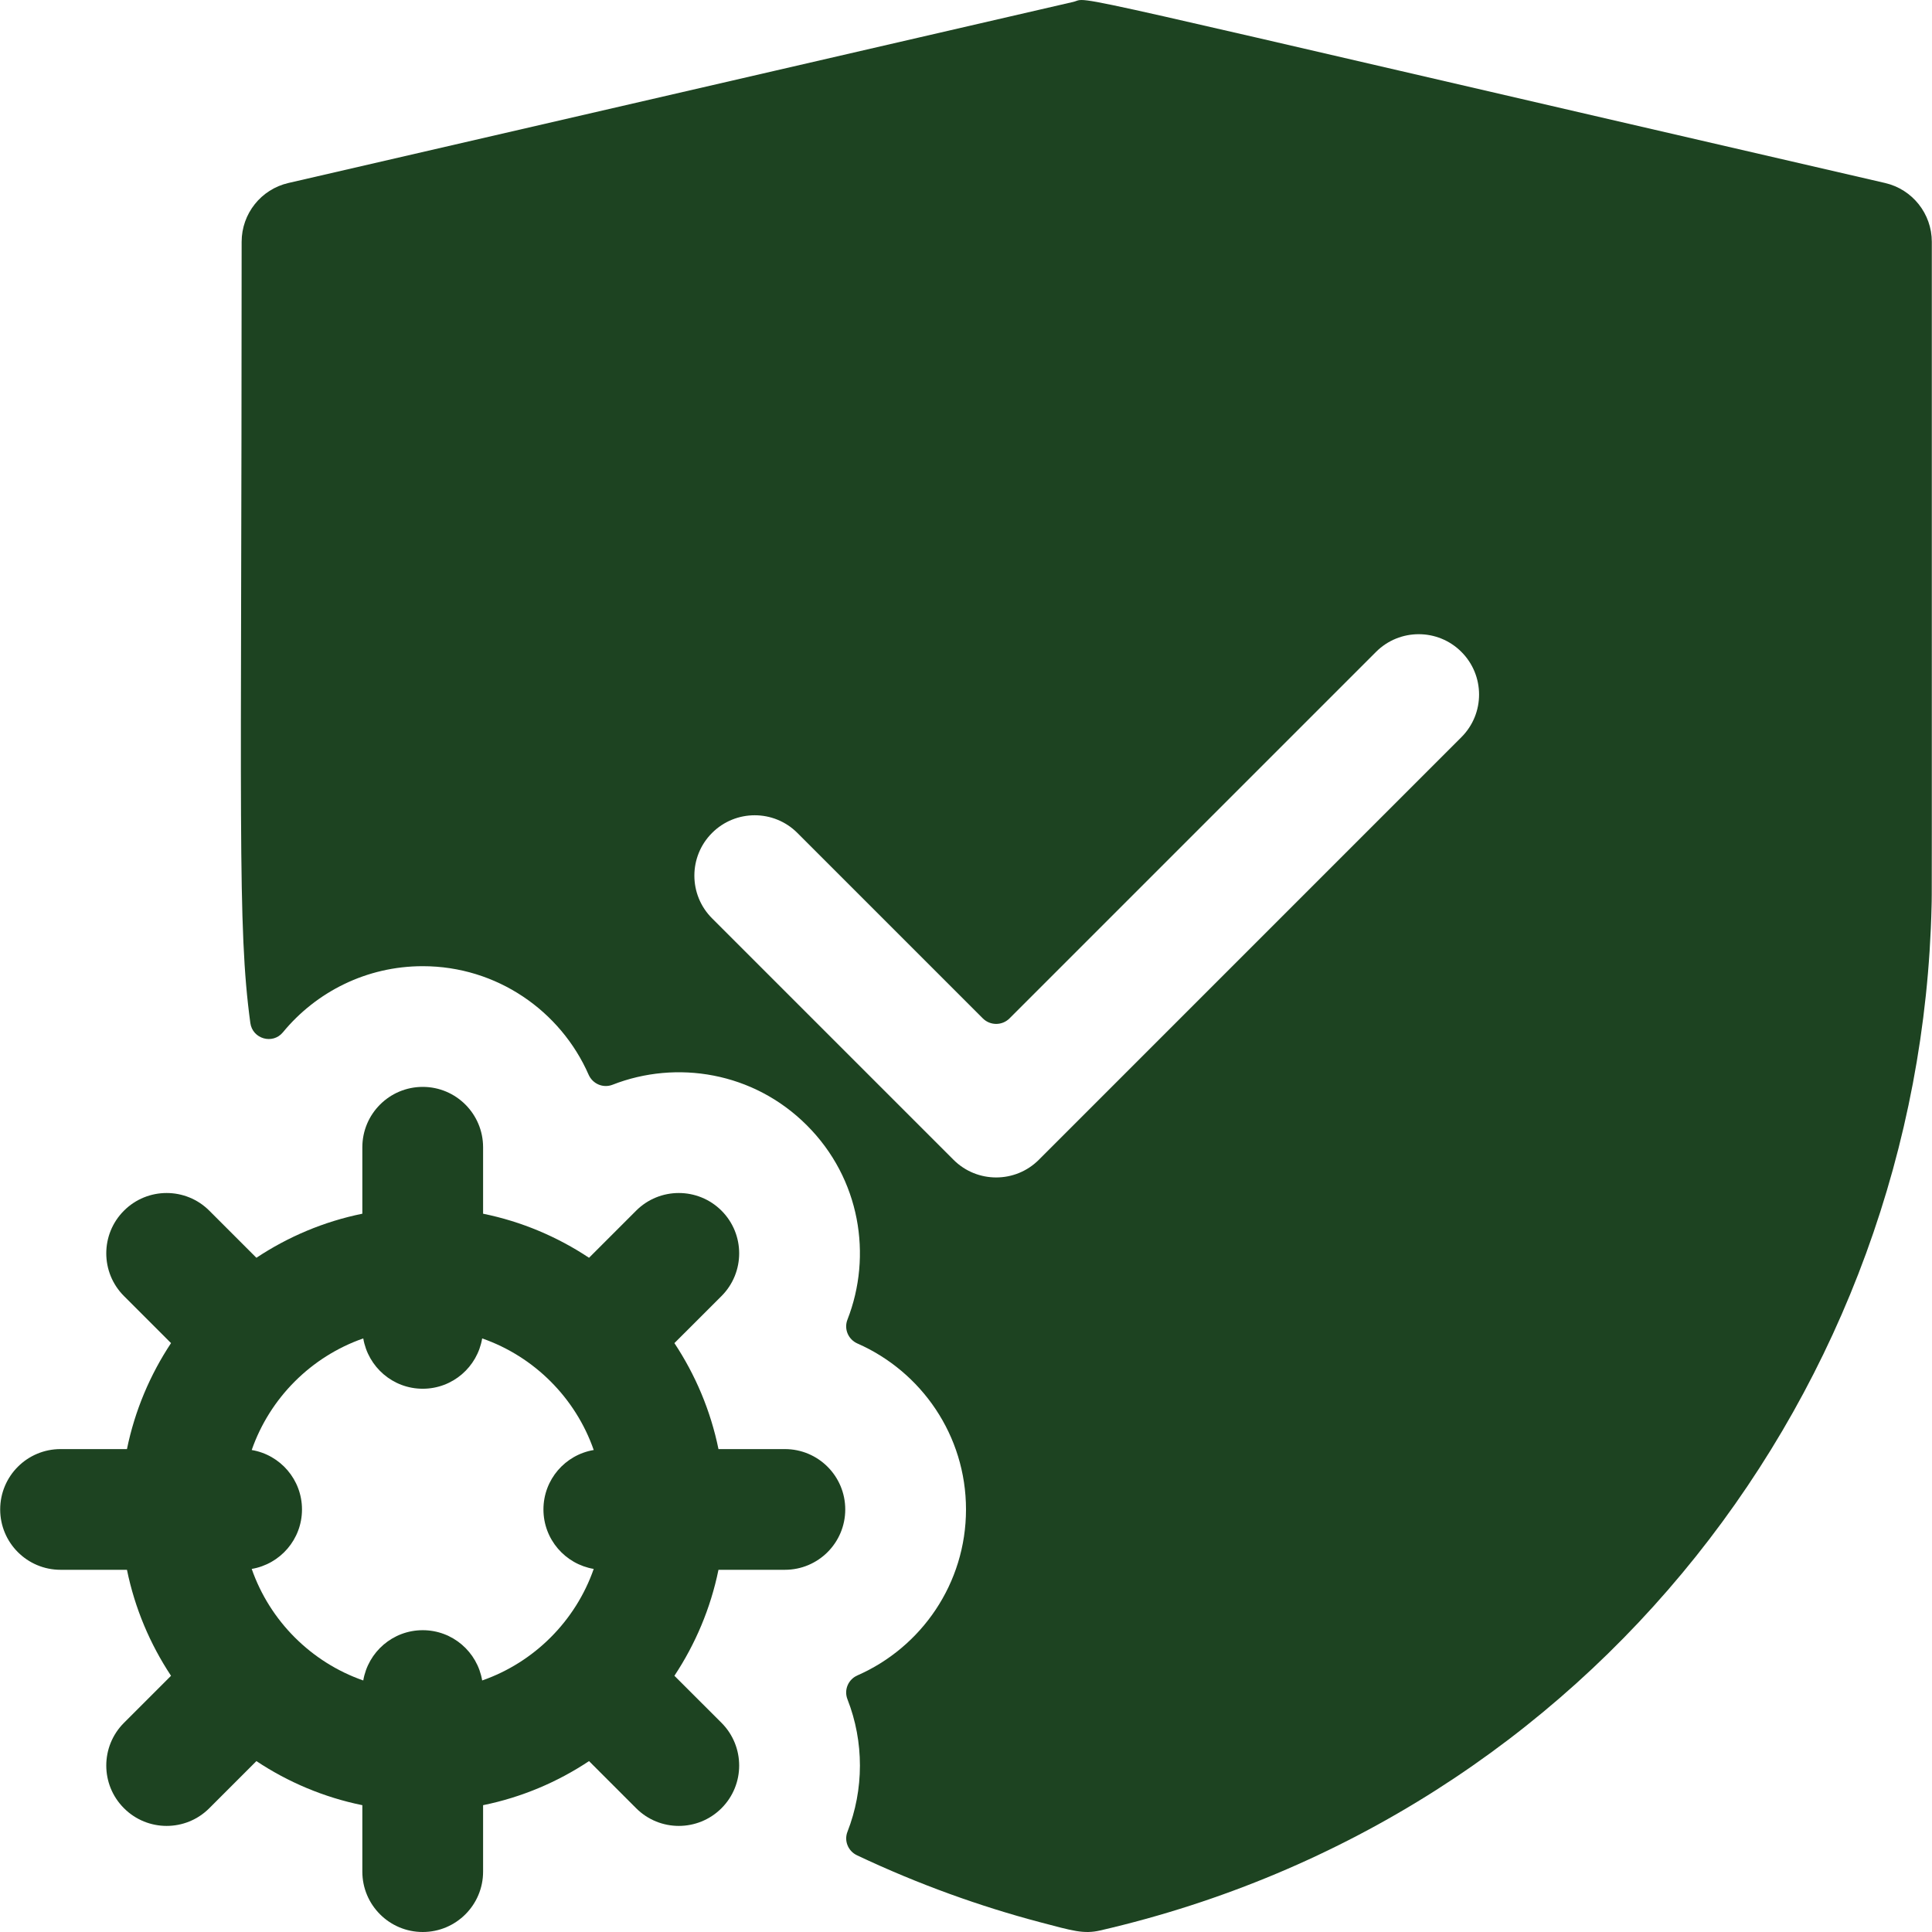 <svg xmlns="http://www.w3.org/2000/svg" width="42" height="42" viewBox="0 0 42 42" fill="none"><g clip-path="url(#clip0_379_6483)"><path d="M40.979 3.978C22.337 -0.323 23.75 -0.056 23.329 0.042L6.27 3.978C5.674 4.115 5.253 4.646 5.253 5.257C5.253 17.954 5.154 20.117 5.442 22.238C5.489 22.585 5.927 22.712 6.15 22.442C6.872 21.564 7.967 21.004 9.19 21.004C10.799 21.004 12.187 21.975 12.796 23.363C12.885 23.564 13.112 23.661 13.317 23.581C14.704 23.038 16.379 23.301 17.54 24.463C18.704 25.625 18.966 27.3 18.423 28.687C18.343 28.891 18.44 29.119 18.641 29.207C20.029 29.817 21 31.204 21 32.814C21 34.424 20.029 35.812 18.641 36.421C18.44 36.509 18.343 36.736 18.423 36.941C18.786 37.866 18.783 38.903 18.423 39.821C18.346 40.018 18.437 40.24 18.628 40.331C19.979 40.971 21.322 41.446 22.593 41.783C23.329 41.977 23.556 42.049 23.92 41.966C34.587 39.501 41.752 30.178 41.991 19.689C41.998 19.361 41.996 20.49 41.996 5.257C41.996 4.646 41.574 4.115 40.979 3.978ZM31.769 16.026L22.584 25.212C22.074 25.724 21.241 25.726 20.728 25.212L15.479 19.963C14.967 19.451 14.967 18.62 15.479 18.108C15.991 17.595 16.823 17.595 17.335 18.108L21.366 22.139C21.526 22.299 21.786 22.299 21.946 22.139L29.914 14.171C30.426 13.659 31.258 13.659 31.769 14.171C32.282 14.683 32.282 15.515 31.769 16.026Z" fill="#1D4321"></path><path d="M17.063 31.502H15.619C15.448 30.665 15.117 29.887 14.661 29.198L15.685 28.175C16.197 27.662 16.197 26.831 15.685 26.319C15.172 25.807 14.341 25.807 13.829 26.319L12.805 27.343C12.117 26.886 11.338 26.555 10.502 26.385V24.941C10.502 24.216 9.914 23.628 9.19 23.628C8.465 23.628 7.877 24.216 7.877 24.941V26.385C7.041 26.555 6.262 26.886 5.574 27.343L4.55 26.319C4.038 25.807 3.207 25.807 2.695 26.319C2.182 26.831 2.182 27.662 2.695 28.175L3.718 29.198C3.262 29.887 2.931 30.665 2.76 31.502H1.316C0.591 31.502 0.004 32.089 0.004 32.814C0.004 33.539 0.591 34.126 1.316 34.126H2.76C2.931 34.963 3.262 35.741 3.718 36.43L2.695 37.453C2.182 37.966 2.182 38.797 2.695 39.309C3.207 39.822 4.038 39.822 4.55 39.309L5.574 38.285C6.262 38.742 7.041 39.073 7.877 39.243V40.688C7.877 41.412 8.465 42 9.19 42C9.914 42 10.502 41.412 10.502 40.688V39.243C11.338 39.073 12.117 38.742 12.805 38.285L13.829 39.309C14.341 39.822 15.172 39.822 15.685 39.309C16.197 38.797 16.197 37.966 15.685 37.453L14.661 36.43C15.117 35.741 15.448 34.963 15.619 34.126H17.063C17.788 34.126 18.375 33.539 18.375 32.814C18.375 32.089 17.788 31.502 17.063 31.502ZM12.907 34.107C12.512 35.239 11.614 36.137 10.482 36.532C10.378 35.912 9.84 35.439 9.19 35.439C8.54 35.439 8.002 35.912 7.897 36.532C6.765 36.137 5.867 35.239 5.472 34.107C6.092 34.002 6.565 33.464 6.565 32.814C6.565 32.164 6.092 31.626 5.472 31.522C5.867 30.389 6.765 29.491 7.897 29.096C8.002 29.717 8.54 30.19 9.19 30.19C9.84 30.19 10.378 29.717 10.482 29.096C11.614 29.491 12.512 30.389 12.907 31.522C12.287 31.626 11.814 32.164 11.814 32.814C11.814 33.464 12.287 34.002 12.907 34.107Z" fill="#1D4321"></path></g><defs><clipPath id="clip0_379_6483"><rect width="42" height="42" fill="white"></rect></clipPath></defs></svg>